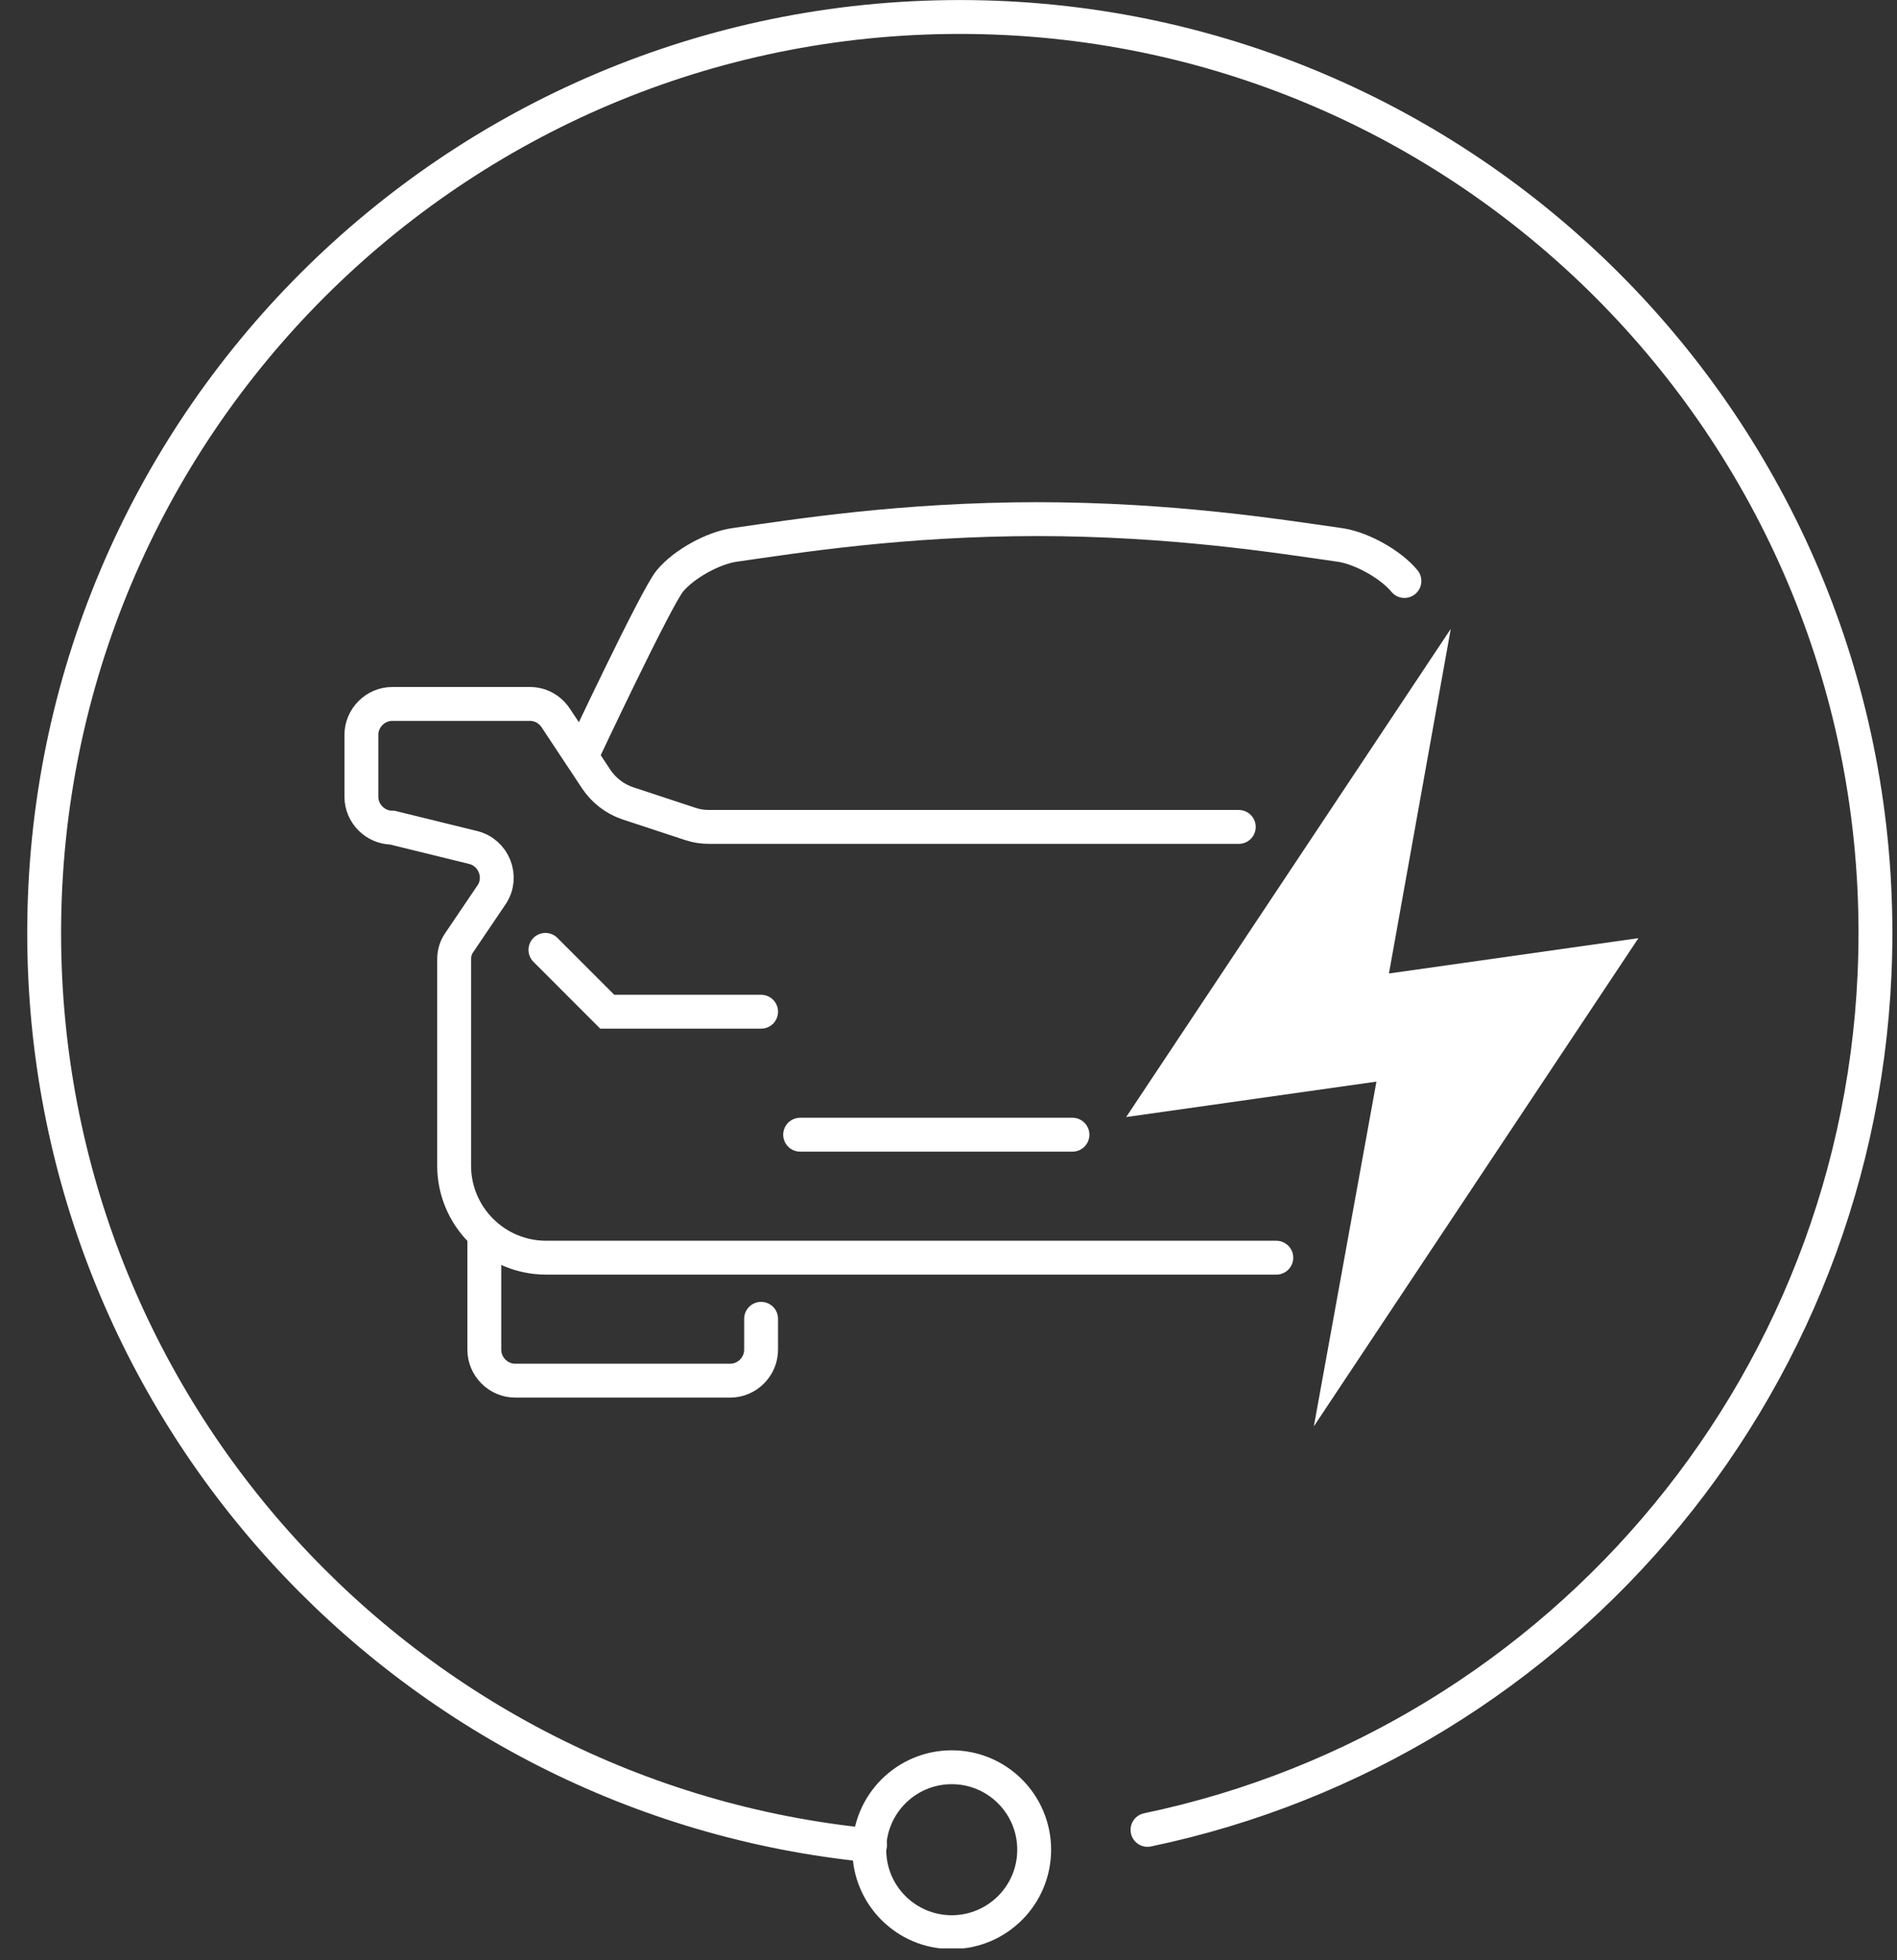 <svg width="61" height="63" viewBox="0 0 61 63" fill="none" xmlns="http://www.w3.org/2000/svg">
<rect x="0" y="0" width="61" height="63" fill="#333333" stroke="none"/>
<g clip-path="url(#clip0_2401_3702)">
<path d="M27.976 59.315C13.065 57.848 1.42 45.28 1.42 29.99C1.42 13.729 14.603 0.546 30.864 0.546C47.124 0.546 60.307 13.729 60.307 29.99C60.307 44.191 50.272 56.025 36.899 58.818" stroke="white" stroke-width="1.089" stroke-miterlimit="10" stroke-linecap="round"/>
<path d="M30.604 62.106C32.068 62.106 33.255 60.92 33.255 59.456C33.255 57.992 32.068 56.805 30.604 56.805C29.14 56.805 27.953 57.992 27.953 59.456C27.953 60.92 29.14 62.106 30.604 62.106Z" stroke="white" stroke-width="1.089" stroke-miterlimit="10" stroke-linecap="round"/>
<path d="M17.539 30.532L19.527 32.52H24.474" stroke="white" stroke-width="1.089" stroke-miterlimit="10" stroke-linecap="round"/>
<path d="M15.574 39.669V43.385C15.574 43.929 16.024 44.379 16.568 44.379H23.48C24.024 44.379 24.474 43.929 24.474 43.385V42.391" stroke="white" stroke-width="1.089" stroke-miterlimit="10" stroke-linecap="round"/>
<path d="M34.486 36.473H25.729" stroke="white" stroke-width="1.089" stroke-miterlimit="10" stroke-linecap="round"/>
<path d="M41.041 40.426H33.302H33.396H17.562C15.929 40.426 14.603 39.1 14.603 37.467V30.84C14.603 30.651 14.651 30.461 14.769 30.296L15.81 28.757C16.189 28.189 15.881 27.408 15.219 27.242L12.615 26.603C12.071 26.603 11.621 26.154 11.621 25.609V23.621C11.621 23.077 12.071 22.627 12.615 22.627H17.041C17.373 22.627 17.68 22.793 17.87 23.077L19.171 25.041C19.408 25.396 19.763 25.68 20.189 25.822L22.201 26.485C22.414 26.556 22.603 26.58 22.816 26.58H39.834" stroke="white" stroke-width="1.089" stroke-miterlimit="10" stroke-linecap="round"/>
<path d="M45.161 18.675C44.711 18.13 43.764 17.61 43.078 17.515C41.09 17.231 37.681 16.686 33.303 16.686H33.397C29.019 16.686 25.61 17.231 23.622 17.515C22.936 17.61 21.989 18.13 21.54 18.675C21.09 19.219 18.699 24.308 18.699 24.308" stroke="white" stroke-width="1.089" stroke-miterlimit="10" stroke-linecap="round"/>
<path d="M44.26 34.77L42.248 45.847L52.686 30.155L44.663 31.291L46.651 20.214L36.213 35.906L44.237 34.77H44.26Z" fill="white"/>
</g>
<defs>
<clipPath id="clip0_2401_3702">
<rect width="60" height="62.627" fill="white" transform="translate(0.875)"/>
</clipPath>
</defs>
</svg>
